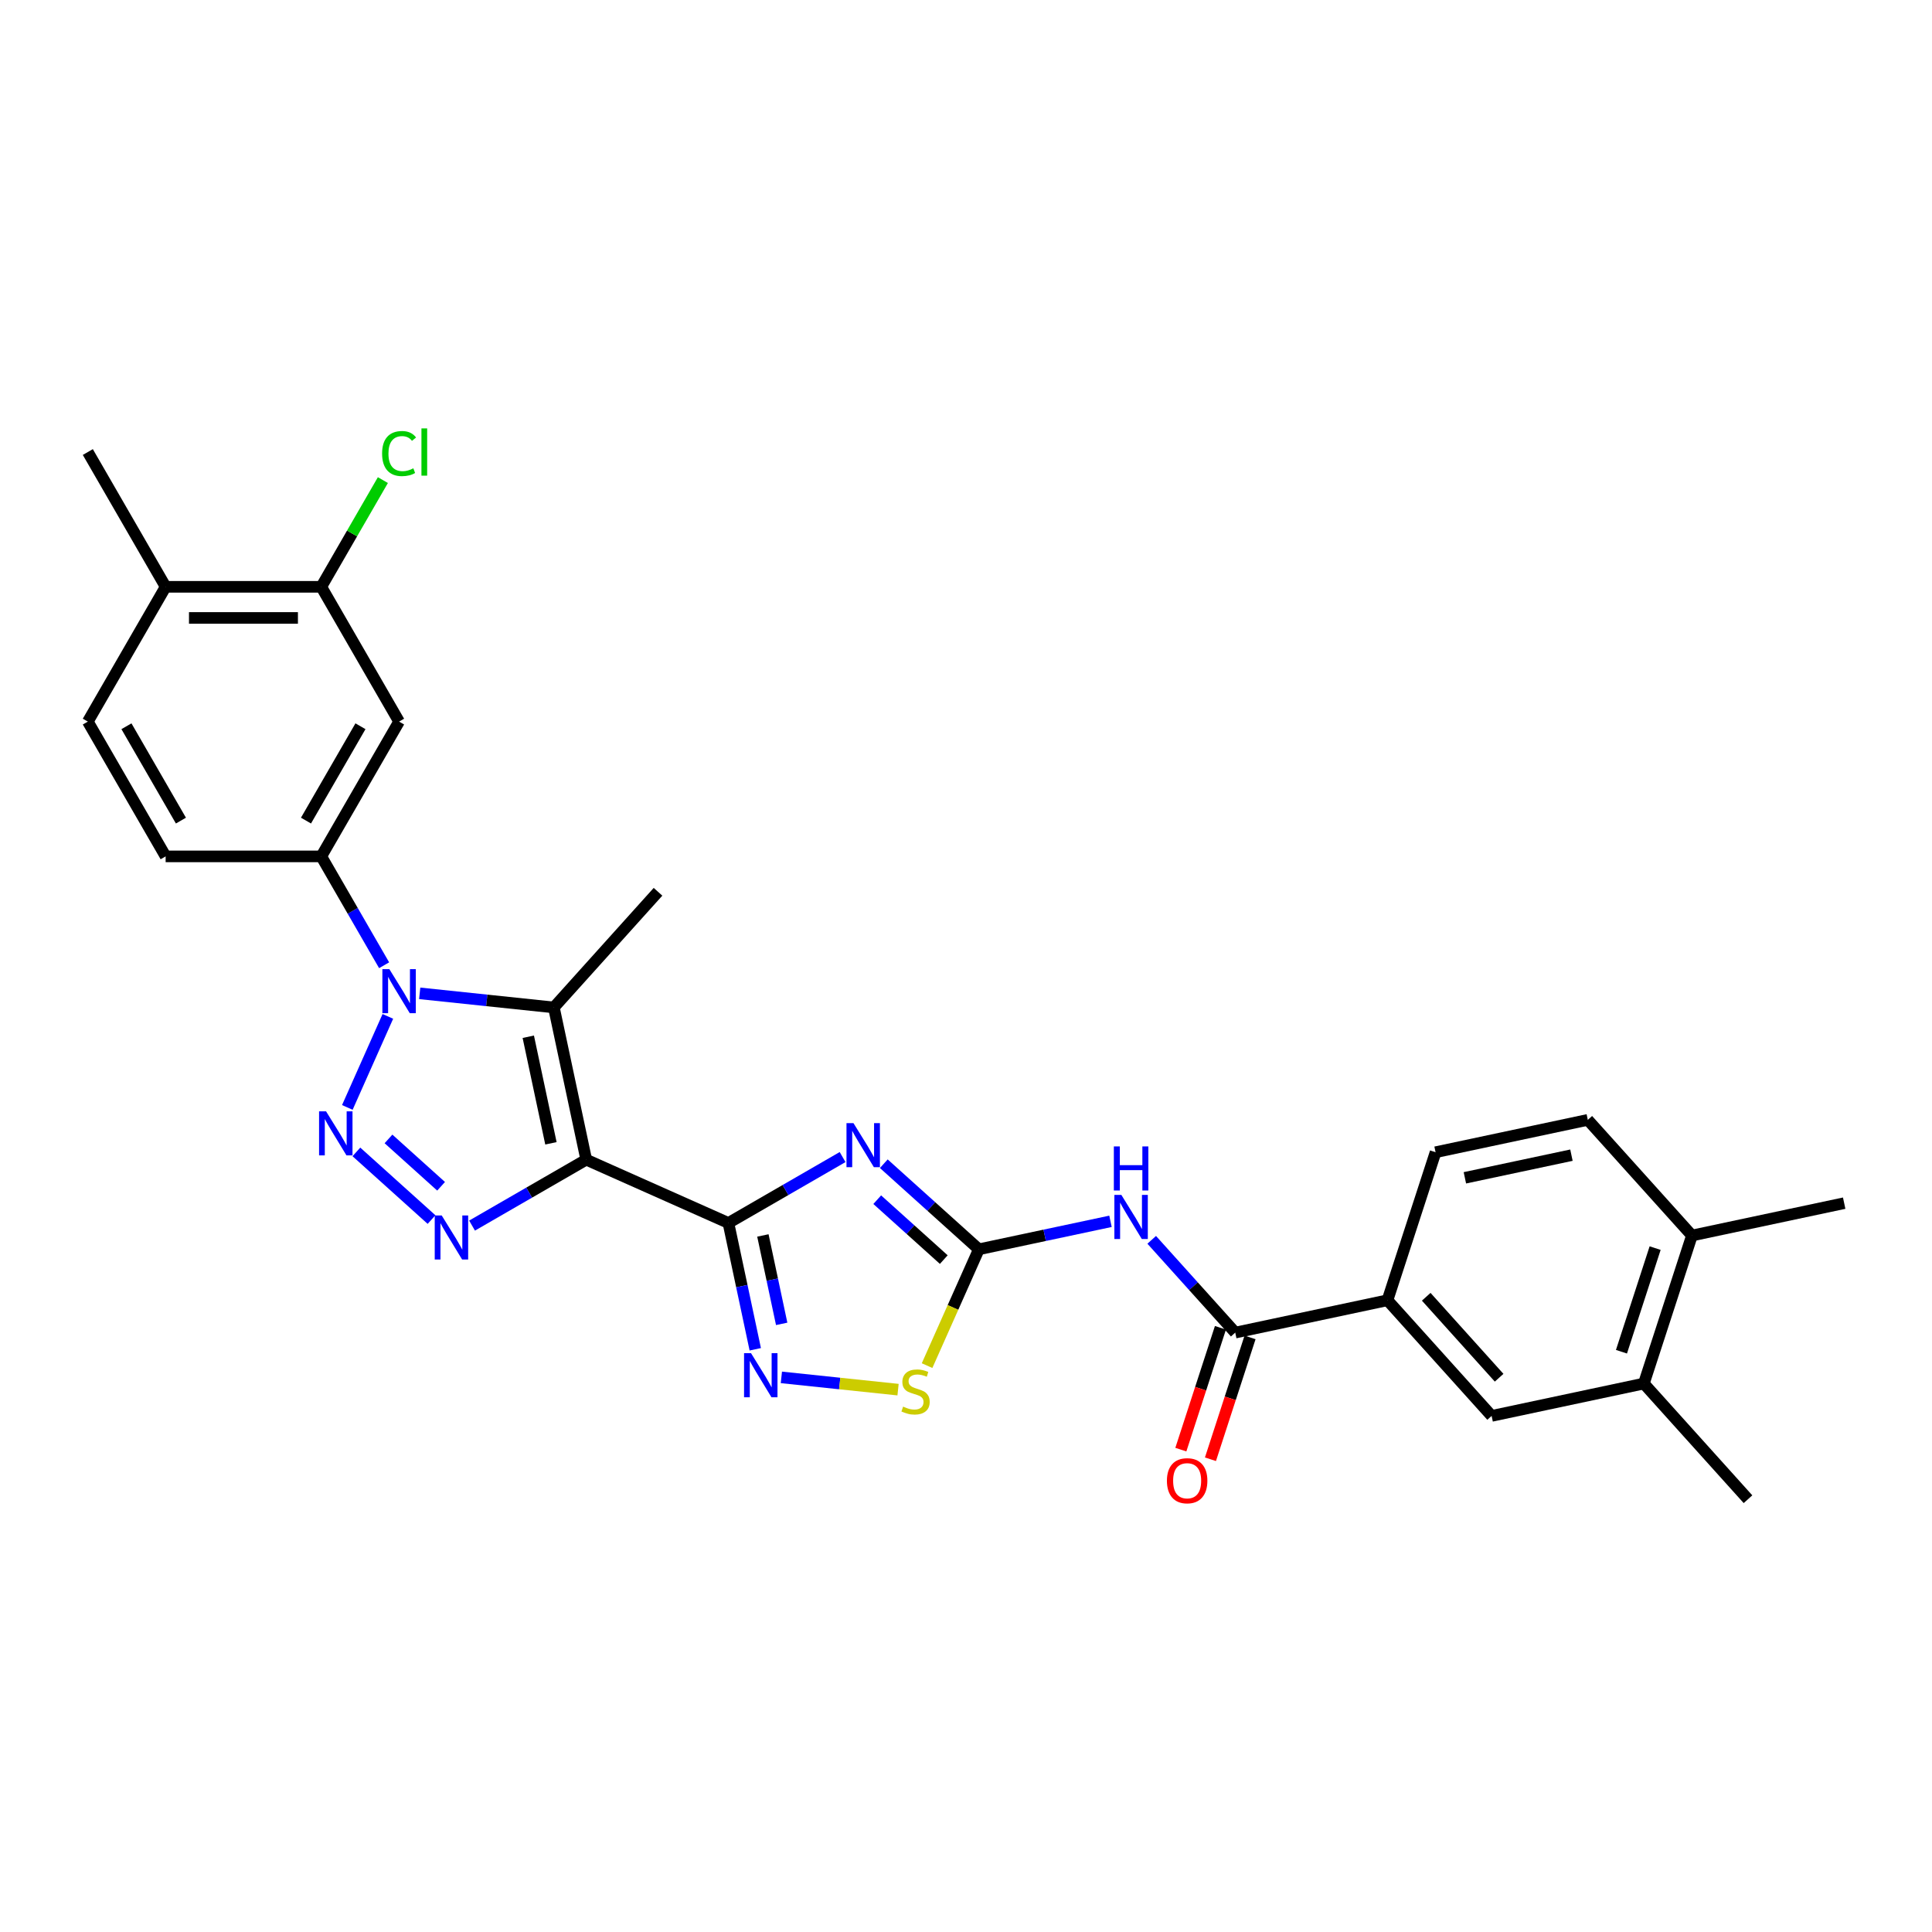 <?xml version='1.0' encoding='iso-8859-1'?>
<svg version='1.1' baseProfile='full'
              xmlns='http://www.w3.org/2000/svg'
                      xmlns:rdkit='http://www.rdkit.org/xml'
                      xmlns:xlink='http://www.w3.org/1999/xlink'
                  xml:space='preserve'
width='1000px' height='1000px' viewBox='0 0 1000 1000'>
<!-- END OF HEADER -->
<rect style='opacity:1.0;fill:#FFFFFF;stroke:none' width='1000' height='1000' x='0' y='0'> </rect>
<path class='bond-0' d='M 303.434,600.246 L 377.027,633.012' style='fill:none;fill-rule:evenodd;stroke:#000000;stroke-width:6px;stroke-linecap:butt;stroke-linejoin:miter;stroke-opacity:1' />
<path class='bond-4' d='M 303.434,600.246 L 273.885,617.307' style='fill:none;fill-rule:evenodd;stroke:#000000;stroke-width:6px;stroke-linecap:butt;stroke-linejoin:miter;stroke-opacity:1' />
<path class='bond-4' d='M 273.885,617.307 L 244.335,634.367' style='fill:none;fill-rule:evenodd;stroke:#0000FF;stroke-width:6px;stroke-linecap:butt;stroke-linejoin:miter;stroke-opacity:1' />
<path class='bond-5' d='M 303.434,600.246 L 286.685,521.449' style='fill:none;fill-rule:evenodd;stroke:#000000;stroke-width:6px;stroke-linecap:butt;stroke-linejoin:miter;stroke-opacity:1' />
<path class='bond-5' d='M 285.162,591.777 L 273.438,536.619' style='fill:none;fill-rule:evenodd;stroke:#000000;stroke-width:6px;stroke-linecap:butt;stroke-linejoin:miter;stroke-opacity:1' />
<path class='bond-3' d='M 377.027,633.012 L 406.576,615.952' style='fill:none;fill-rule:evenodd;stroke:#000000;stroke-width:6px;stroke-linecap:butt;stroke-linejoin:miter;stroke-opacity:1' />
<path class='bond-3' d='M 406.576,615.952 L 436.126,598.891' style='fill:none;fill-rule:evenodd;stroke:#0000FF;stroke-width:6px;stroke-linecap:butt;stroke-linejoin:miter;stroke-opacity:1' />
<path class='bond-7' d='M 377.027,633.012 L 383.975,665.7' style='fill:none;fill-rule:evenodd;stroke:#000000;stroke-width:6px;stroke-linecap:butt;stroke-linejoin:miter;stroke-opacity:1' />
<path class='bond-7' d='M 383.975,665.7 L 390.923,698.388' style='fill:none;fill-rule:evenodd;stroke:#0000FF;stroke-width:6px;stroke-linecap:butt;stroke-linejoin:miter;stroke-opacity:1' />
<path class='bond-7' d='M 394.871,639.469 L 399.734,662.35' style='fill:none;fill-rule:evenodd;stroke:#000000;stroke-width:6px;stroke-linecap:butt;stroke-linejoin:miter;stroke-opacity:1' />
<path class='bond-7' d='M 399.734,662.35 L 404.598,685.232' style='fill:none;fill-rule:evenodd;stroke:#0000FF;stroke-width:6px;stroke-linecap:butt;stroke-linejoin:miter;stroke-opacity:1' />
<path class='bond-1' d='M 184.469,596.225 L 223.362,631.245' style='fill:none;fill-rule:evenodd;stroke:#0000FF;stroke-width:6px;stroke-linecap:butt;stroke-linejoin:miter;stroke-opacity:1' />
<path class='bond-1' d='M 201.084,589.505 L 228.309,614.019' style='fill:none;fill-rule:evenodd;stroke:#0000FF;stroke-width:6px;stroke-linecap:butt;stroke-linejoin:miter;stroke-opacity:1' />
<path class='bond-29' d='M 179.779,573.201 L 200.757,526.082' style='fill:none;fill-rule:evenodd;stroke:#0000FF;stroke-width:6px;stroke-linecap:butt;stroke-linejoin:miter;stroke-opacity:1' />
<path class='bond-2' d='M 217.235,514.15 L 251.96,517.8' style='fill:none;fill-rule:evenodd;stroke:#0000FF;stroke-width:6px;stroke-linecap:butt;stroke-linejoin:miter;stroke-opacity:1' />
<path class='bond-2' d='M 251.96,517.8 L 286.685,521.449' style='fill:none;fill-rule:evenodd;stroke:#000000;stroke-width:6px;stroke-linecap:butt;stroke-linejoin:miter;stroke-opacity:1' />
<path class='bond-11' d='M 198.821,499.608 L 182.556,471.436' style='fill:none;fill-rule:evenodd;stroke:#0000FF;stroke-width:6px;stroke-linecap:butt;stroke-linejoin:miter;stroke-opacity:1' />
<path class='bond-11' d='M 182.556,471.436 L 166.291,443.264' style='fill:none;fill-rule:evenodd;stroke:#000000;stroke-width:6px;stroke-linecap:butt;stroke-linejoin:miter;stroke-opacity:1' />
<path class='bond-6' d='M 457.457,602.337 L 482.057,624.487' style='fill:none;fill-rule:evenodd;stroke:#0000FF;stroke-width:6px;stroke-linecap:butt;stroke-linejoin:miter;stroke-opacity:1' />
<path class='bond-6' d='M 482.057,624.487 L 506.657,646.637' style='fill:none;fill-rule:evenodd;stroke:#000000;stroke-width:6px;stroke-linecap:butt;stroke-linejoin:miter;stroke-opacity:1' />
<path class='bond-6' d='M 454.057,620.955 L 471.277,636.46' style='fill:none;fill-rule:evenodd;stroke:#0000FF;stroke-width:6px;stroke-linecap:butt;stroke-linejoin:miter;stroke-opacity:1' />
<path class='bond-6' d='M 471.277,636.46 L 488.497,651.965' style='fill:none;fill-rule:evenodd;stroke:#000000;stroke-width:6px;stroke-linecap:butt;stroke-linejoin:miter;stroke-opacity:1' />
<path class='bond-24' d='M 286.685,521.449 L 340.589,461.584' style='fill:none;fill-rule:evenodd;stroke:#000000;stroke-width:6px;stroke-linecap:butt;stroke-linejoin:miter;stroke-opacity:1' />
<path class='bond-8' d='M 506.657,646.637 L 540.723,639.396' style='fill:none;fill-rule:evenodd;stroke:#000000;stroke-width:6px;stroke-linecap:butt;stroke-linejoin:miter;stroke-opacity:1' />
<path class='bond-8' d='M 540.723,639.396 L 574.788,632.155' style='fill:none;fill-rule:evenodd;stroke:#0000FF;stroke-width:6px;stroke-linecap:butt;stroke-linejoin:miter;stroke-opacity:1' />
<path class='bond-30' d='M 506.657,646.637 L 493.255,676.739' style='fill:none;fill-rule:evenodd;stroke:#000000;stroke-width:6px;stroke-linecap:butt;stroke-linejoin:miter;stroke-opacity:1' />
<path class='bond-30' d='M 493.255,676.739 L 479.853,706.841' style='fill:none;fill-rule:evenodd;stroke:#CCCC00;stroke-width:6px;stroke-linecap:butt;stroke-linejoin:miter;stroke-opacity:1' />
<path class='bond-10' d='M 404.441,712.93 L 434.636,716.104' style='fill:none;fill-rule:evenodd;stroke:#0000FF;stroke-width:6px;stroke-linecap:butt;stroke-linejoin:miter;stroke-opacity:1' />
<path class='bond-10' d='M 434.636,716.104 L 464.831,719.277' style='fill:none;fill-rule:evenodd;stroke:#CCCC00;stroke-width:6px;stroke-linecap:butt;stroke-linejoin:miter;stroke-opacity:1' />
<path class='bond-9' d='M 596.12,641.733 L 617.739,665.744' style='fill:none;fill-rule:evenodd;stroke:#0000FF;stroke-width:6px;stroke-linecap:butt;stroke-linejoin:miter;stroke-opacity:1' />
<path class='bond-9' d='M 617.739,665.744 L 639.358,689.754' style='fill:none;fill-rule:evenodd;stroke:#000000;stroke-width:6px;stroke-linecap:butt;stroke-linejoin:miter;stroke-opacity:1' />
<path class='bond-13' d='M 639.358,689.754 L 718.155,673.005' style='fill:none;fill-rule:evenodd;stroke:#000000;stroke-width:6px;stroke-linecap:butt;stroke-linejoin:miter;stroke-opacity:1' />
<path class='bond-17' d='M 631.696,687.264 L 621.451,718.797' style='fill:none;fill-rule:evenodd;stroke:#000000;stroke-width:6px;stroke-linecap:butt;stroke-linejoin:miter;stroke-opacity:1' />
<path class='bond-17' d='M 621.451,718.797 L 611.205,750.329' style='fill:none;fill-rule:evenodd;stroke:#FF0000;stroke-width:6px;stroke-linecap:butt;stroke-linejoin:miter;stroke-opacity:1' />
<path class='bond-17' d='M 647.019,692.243 L 636.774,723.775' style='fill:none;fill-rule:evenodd;stroke:#000000;stroke-width:6px;stroke-linecap:butt;stroke-linejoin:miter;stroke-opacity:1' />
<path class='bond-17' d='M 636.774,723.775 L 626.528,755.308' style='fill:none;fill-rule:evenodd;stroke:#FF0000;stroke-width:6px;stroke-linecap:butt;stroke-linejoin:miter;stroke-opacity:1' />
<path class='bond-12' d='M 166.291,443.264 L 206.569,373.499' style='fill:none;fill-rule:evenodd;stroke:#000000;stroke-width:6px;stroke-linecap:butt;stroke-linejoin:miter;stroke-opacity:1' />
<path class='bond-12' d='M 158.379,424.744 L 186.574,375.908' style='fill:none;fill-rule:evenodd;stroke:#000000;stroke-width:6px;stroke-linecap:butt;stroke-linejoin:miter;stroke-opacity:1' />
<path class='bond-18' d='M 166.291,443.264 L 85.733,443.264' style='fill:none;fill-rule:evenodd;stroke:#000000;stroke-width:6px;stroke-linecap:butt;stroke-linejoin:miter;stroke-opacity:1' />
<path class='bond-14' d='M 206.569,373.499 L 166.291,303.735' style='fill:none;fill-rule:evenodd;stroke:#000000;stroke-width:6px;stroke-linecap:butt;stroke-linejoin:miter;stroke-opacity:1' />
<path class='bond-15' d='M 718.155,673.005 L 772.058,732.871' style='fill:none;fill-rule:evenodd;stroke:#000000;stroke-width:6px;stroke-linecap:butt;stroke-linejoin:miter;stroke-opacity:1' />
<path class='bond-15' d='M 738.213,671.204 L 775.946,713.11' style='fill:none;fill-rule:evenodd;stroke:#000000;stroke-width:6px;stroke-linecap:butt;stroke-linejoin:miter;stroke-opacity:1' />
<path class='bond-21' d='M 718.155,673.005 L 743.048,596.39' style='fill:none;fill-rule:evenodd;stroke:#000000;stroke-width:6px;stroke-linecap:butt;stroke-linejoin:miter;stroke-opacity:1' />
<path class='bond-25' d='M 166.291,303.735 L 182.235,276.119' style='fill:none;fill-rule:evenodd;stroke:#000000;stroke-width:6px;stroke-linecap:butt;stroke-linejoin:miter;stroke-opacity:1' />
<path class='bond-25' d='M 182.235,276.119 L 198.179,248.503' style='fill:none;fill-rule:evenodd;stroke:#00CC00;stroke-width:6px;stroke-linecap:butt;stroke-linejoin:miter;stroke-opacity:1' />
<path class='bond-31' d='M 166.291,303.735 L 85.733,303.735' style='fill:none;fill-rule:evenodd;stroke:#000000;stroke-width:6px;stroke-linecap:butt;stroke-linejoin:miter;stroke-opacity:1' />
<path class='bond-31' d='M 154.207,319.846 L 97.817,319.846' style='fill:none;fill-rule:evenodd;stroke:#000000;stroke-width:6px;stroke-linecap:butt;stroke-linejoin:miter;stroke-opacity:1' />
<path class='bond-16' d='M 772.058,732.871 L 850.855,716.122' style='fill:none;fill-rule:evenodd;stroke:#000000;stroke-width:6px;stroke-linecap:butt;stroke-linejoin:miter;stroke-opacity:1' />
<path class='bond-26' d='M 850.855,716.122 L 904.758,775.988' style='fill:none;fill-rule:evenodd;stroke:#000000;stroke-width:6px;stroke-linecap:butt;stroke-linejoin:miter;stroke-opacity:1' />
<path class='bond-32' d='M 850.855,716.122 L 875.748,639.507' style='fill:none;fill-rule:evenodd;stroke:#000000;stroke-width:6px;stroke-linecap:butt;stroke-linejoin:miter;stroke-opacity:1' />
<path class='bond-32' d='M 839.266,699.651 L 856.692,646.021' style='fill:none;fill-rule:evenodd;stroke:#000000;stroke-width:6px;stroke-linecap:butt;stroke-linejoin:miter;stroke-opacity:1' />
<path class='bond-22' d='M 85.733,443.264 L 45.455,373.499' style='fill:none;fill-rule:evenodd;stroke:#000000;stroke-width:6px;stroke-linecap:butt;stroke-linejoin:miter;stroke-opacity:1' />
<path class='bond-22' d='M 93.644,424.744 L 65.449,375.908' style='fill:none;fill-rule:evenodd;stroke:#000000;stroke-width:6px;stroke-linecap:butt;stroke-linejoin:miter;stroke-opacity:1' />
<path class='bond-19' d='M 85.733,303.735 L 45.455,373.499' style='fill:none;fill-rule:evenodd;stroke:#000000;stroke-width:6px;stroke-linecap:butt;stroke-linejoin:miter;stroke-opacity:1' />
<path class='bond-27' d='M 85.733,303.735 L 45.455,233.97' style='fill:none;fill-rule:evenodd;stroke:#000000;stroke-width:6px;stroke-linecap:butt;stroke-linejoin:miter;stroke-opacity:1' />
<path class='bond-20' d='M 875.748,639.507 L 821.845,579.641' style='fill:none;fill-rule:evenodd;stroke:#000000;stroke-width:6px;stroke-linecap:butt;stroke-linejoin:miter;stroke-opacity:1' />
<path class='bond-28' d='M 875.748,639.507 L 954.545,622.758' style='fill:none;fill-rule:evenodd;stroke:#000000;stroke-width:6px;stroke-linecap:butt;stroke-linejoin:miter;stroke-opacity:1' />
<path class='bond-23' d='M 743.048,596.39 L 821.845,579.641' style='fill:none;fill-rule:evenodd;stroke:#000000;stroke-width:6px;stroke-linecap:butt;stroke-linejoin:miter;stroke-opacity:1' />
<path class='bond-23' d='M 758.217,609.637 L 813.375,597.913' style='fill:none;fill-rule:evenodd;stroke:#000000;stroke-width:6px;stroke-linecap:butt;stroke-linejoin:miter;stroke-opacity:1' />
<path  class='atom-2' d='M 168.761 575.215
L 176.236 587.298
Q 176.978 588.491, 178.17 590.65
Q 179.362 592.808, 179.426 592.937
L 179.426 575.215
L 182.455 575.215
L 182.455 598.029
L 179.33 598.029
L 171.306 584.817
Q 170.372 583.27, 169.373 581.498
Q 168.406 579.726, 168.116 579.178
L 168.116 598.029
L 165.152 598.029
L 165.152 575.215
L 168.761 575.215
' fill='#0000FF'/>
<path  class='atom-3' d='M 201.526 501.622
L 209.002 513.706
Q 209.743 514.898, 210.935 517.057
Q 212.128 519.216, 212.192 519.345
L 212.192 501.622
L 215.221 501.622
L 215.221 524.436
L 212.095 524.436
L 204.072 511.224
Q 203.137 509.678, 202.139 507.905
Q 201.172 506.133, 200.882 505.585
L 200.882 524.436
L 197.917 524.436
L 197.917 501.622
L 201.526 501.622
' fill='#0000FF'/>
<path  class='atom-4' d='M 441.749 581.326
L 449.224 593.41
Q 449.965 594.602, 451.158 596.761
Q 452.35 598.92, 452.414 599.049
L 452.414 581.326
L 455.443 581.326
L 455.443 604.14
L 452.318 604.14
L 444.294 590.929
Q 443.36 589.382, 442.361 587.61
Q 441.394 585.838, 441.104 585.29
L 441.104 604.14
L 438.14 604.14
L 438.14 581.326
L 441.749 581.326
' fill='#0000FF'/>
<path  class='atom-5' d='M 228.626 629.118
L 236.102 641.202
Q 236.843 642.394, 238.036 644.553
Q 239.228 646.712, 239.292 646.841
L 239.292 629.118
L 242.321 629.118
L 242.321 651.932
L 239.196 651.932
L 231.172 638.721
Q 230.238 637.174, 229.239 635.402
Q 228.272 633.629, 227.982 633.082
L 227.982 651.932
L 225.017 651.932
L 225.017 629.118
L 228.626 629.118
' fill='#0000FF'/>
<path  class='atom-8' d='M 388.733 700.402
L 396.208 712.486
Q 396.95 713.678, 398.142 715.837
Q 399.334 717.996, 399.399 718.125
L 399.399 700.402
L 402.427 700.402
L 402.427 723.216
L 399.302 723.216
L 391.278 710.004
Q 390.344 708.458, 389.345 706.686
Q 388.378 704.913, 388.088 704.365
L 388.088 723.216
L 385.124 723.216
L 385.124 700.402
L 388.733 700.402
' fill='#0000FF'/>
<path  class='atom-9' d='M 580.411 618.481
L 587.887 630.565
Q 588.628 631.757, 589.82 633.916
Q 591.013 636.075, 591.077 636.204
L 591.077 618.481
L 594.106 618.481
L 594.106 641.295
L 590.98 641.295
L 582.957 628.083
Q 582.023 626.537, 581.024 624.764
Q 580.057 622.992, 579.767 622.444
L 579.767 641.295
L 576.802 641.295
L 576.802 618.481
L 580.411 618.481
' fill='#0000FF'/>
<path  class='atom-9' d='M 576.528 593.386
L 579.622 593.386
L 579.622 603.085
L 591.287 603.085
L 591.287 593.386
L 594.38 593.386
L 594.38 616.2
L 591.287 616.2
L 591.287 605.663
L 579.622 605.663
L 579.622 616.2
L 576.528 616.2
L 576.528 593.386
' fill='#0000FF'/>
<path  class='atom-11' d='M 467.447 728.06
Q 467.705 728.156, 468.768 728.607
Q 469.832 729.059, 470.992 729.349
Q 472.184 729.606, 473.344 729.606
Q 475.503 729.606, 476.76 728.575
Q 478.016 727.512, 478.016 725.675
Q 478.016 724.418, 477.372 723.645
Q 476.76 722.872, 475.793 722.453
Q 474.826 722.034, 473.215 721.551
Q 471.185 720.938, 469.96 720.358
Q 468.768 719.778, 467.898 718.554
Q 467.06 717.329, 467.06 715.267
Q 467.06 712.399, 468.994 710.627
Q 470.959 708.855, 474.826 708.855
Q 477.468 708.855, 480.465 710.111
L 479.724 712.593
Q 476.985 711.465, 474.923 711.465
Q 472.699 711.465, 471.475 712.399
Q 470.25 713.302, 470.283 714.88
Q 470.283 716.105, 470.895 716.846
Q 471.539 717.587, 472.442 718.006
Q 473.376 718.425, 474.923 718.908
Q 476.985 719.553, 478.21 720.197
Q 479.434 720.842, 480.304 722.163
Q 481.206 723.452, 481.206 725.675
Q 481.206 728.833, 479.08 730.541
Q 476.985 732.216, 473.473 732.216
Q 471.443 732.216, 469.896 731.765
Q 468.382 731.346, 466.577 730.605
L 467.447 728.06
' fill='#CCCC00'/>
<path  class='atom-18' d='M 603.992 766.433
Q 603.992 760.955, 606.698 757.894
Q 609.405 754.832, 614.464 754.832
Q 619.523 754.832, 622.23 757.894
Q 624.936 760.955, 624.936 766.433
Q 624.936 771.975, 622.198 775.133
Q 619.459 778.258, 614.464 778.258
Q 609.437 778.258, 606.698 775.133
Q 603.992 772.007, 603.992 766.433
M 614.464 775.681
Q 617.944 775.681, 619.813 773.361
Q 621.714 771.008, 621.714 766.433
Q 621.714 761.954, 619.813 759.698
Q 617.944 757.41, 614.464 757.41
Q 610.984 757.41, 609.083 759.666
Q 607.214 761.921, 607.214 766.433
Q 607.214 771.041, 609.083 773.361
Q 610.984 775.681, 614.464 775.681
' fill='#FF0000'/>
<path  class='atom-26' d='M 197.772 234.76
Q 197.772 229.088, 200.415 226.124
Q 203.089 223.127, 208.148 223.127
Q 212.853 223.127, 215.366 226.446
L 213.239 228.186
Q 211.403 225.769, 208.148 225.769
Q 204.7 225.769, 202.864 228.089
Q 201.059 230.377, 201.059 234.76
Q 201.059 239.271, 202.928 241.591
Q 204.829 243.911, 208.503 243.911
Q 211.016 243.911, 213.948 242.396
L 214.85 244.813
Q 213.658 245.586, 211.854 246.038
Q 210.049 246.489, 208.051 246.489
Q 203.089 246.489, 200.415 243.46
Q 197.772 240.431, 197.772 234.76
' fill='#00CC00'/>
<path  class='atom-26' d='M 218.137 221.742
L 221.102 221.742
L 221.102 246.199
L 218.137 246.199
L 218.137 221.742
' fill='#00CC00'/>
</svg>
